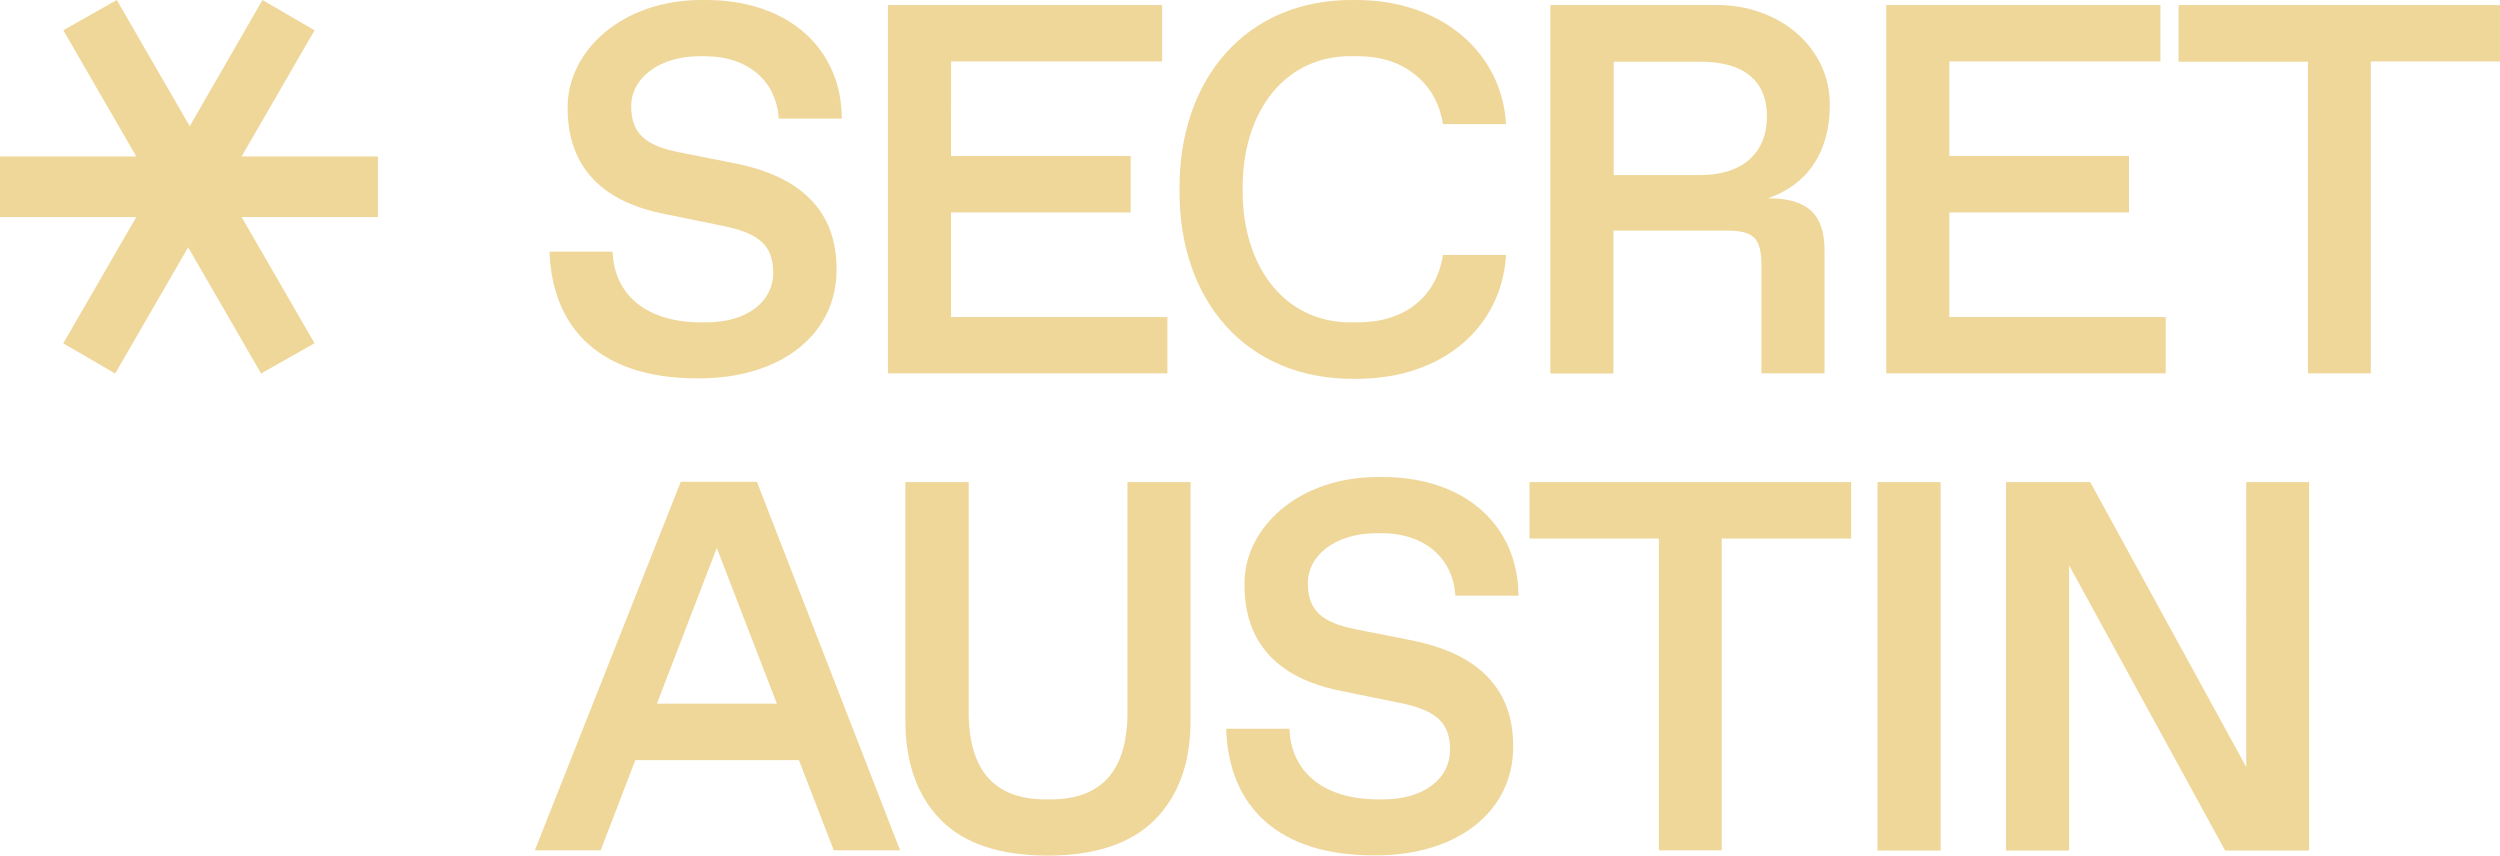 <svg xmlns="http://www.w3.org/2000/svg" viewBox="0 0 1089.6 372.9"><path d="M267 109.8c.7 18.7 14.8 30.7 38.6 30.7h2.2c18.5 0 29.2-9.6 29.2-21.5s-6-17.2-21.2-20.4L288.4 93c-27.2-5.7-41-21.3-41-45.9-.3-24.5 23.4-47.5 59.4-47.1 37-.3 60 21.3 60.1 51.7h-27.5c-1.1-17.1-14.2-27.2-32.1-27.2h-2.2c-18.1 0-30 9.7-30 21.8s6.6 17.2 20.6 20l24.7 4.9c28.5 5.7 44.2 20.6 44.2 46 .3 27.9-23.6 48-60.8 47.7-41 0-63.1-20.7-64.3-55.2h27.4ZM386.9 2.2h119.6v24.6h-92V68h78.3v24.6h-78.3v45.6h94.3v24.5H387V2.2ZM590.3 0c38.1-.3 64.3 23 66.1 54.1h-27.5c-1.5-9.2-5.6-16.4-12.2-21.6-6.6-5.3-14.9-8-25.1-8h-2.3c-28.9-.5-48 23.8-47.7 58-.3 34.2 18.8 58.4 47.7 58h2.3c10.2 0 18.6-2.6 25.2-7.7 6.6-5.3 10.6-12.4 12.1-21.7h27.5c-1.9 31.7-27.9 54.4-66.1 54-47.2.4-76.7-34.3-76.2-82.5-.4-48.1 29-83.2 76.2-82.6m85.4 2.2h72.1c28-.3 50 18.9 49.7 43.7 0 20.3-9.7 34.6-26.9 40.5 17.5 0 24.6 7.3 24.6 22.6v53.7h-27.5v-46.8c0-12.1-3.2-15.4-15.3-15.4h-49.2v62.3h-27.5zm65.4 74.1c18.5 0 29-9.8 29-25.5s-10.1-23.9-29-23.9h-37.8v49.4zM822 2.2h119.6v24.6h-92V68h78.3v24.6h-78.3v45.6h94.3v24.5H822.1V2.2Zm183.8 24.7h-56.3V2.2h140.2v24.6h-56.4v135.9h-27.4V26.9ZM348.2 331.3h-71.3l-15.1 39.3h-28.7L296.7 210h33.2l62.4 160.6h-28.9zm-9.6-24.6-26.2-67.9-26.1 67.9zm56.2-96.6h27.4v100.3c0 25.3 11.2 38 33.5 38h2.2c22.3 0 33.5-12.6 33.5-38V210.1h27.5V314c0 18.6-5.3 33-15.7 43.4-10.4 10.3-25.9 15.5-46.5 15.5s-36.3-5.1-46.6-15.5-15.5-24.9-15.5-43.4V210.1ZM562 317.7c.7 18.7 14.8 30.7 38.6 30.7h2.2c18.5 0 29.2-9.6 29.2-21.5s-6-17.2-21.2-20.4l-27.4-5.6c-27.2-5.7-41-21.3-41-45.9-.5-24.5 23.3-47.6 59.3-47.1 37-.3 60 21.3 60.1 51.7h-27.5c-1.1-17.1-14.2-27.2-32.1-27.2H600c-18.1 0-30 9.7-30 21.8s6.6 17.2 20.6 20l24.7 4.9c28.5 5.7 44.2 20.6 44.2 46 .3 27.9-23.6 48-60.8 47.7-41 0-63.2-20.7-64.3-55.2h27.4Zm160.9-83h-56.3v-24.6h140.2v24.6h-56.4v135.9H723V234.7Zm95.4-24.6h27.5v160.6h-27.5zm188.1 0v160.6h-36.6l-68-124.3v124.3h-27.5V210.1H911l68 124.2V210.1zM27.6 149.6l31.8-55H0V68.2h59.4l-31.8-55L50.9 0l31.8 55 31.7-55 22.7 13.2-31.8 55h59.4v26.4h-59.4l31.8 55-23.3 13.2-31.8-55-31.8 55-22.7-13.2Z" style="fill:#efd79a"/></svg>